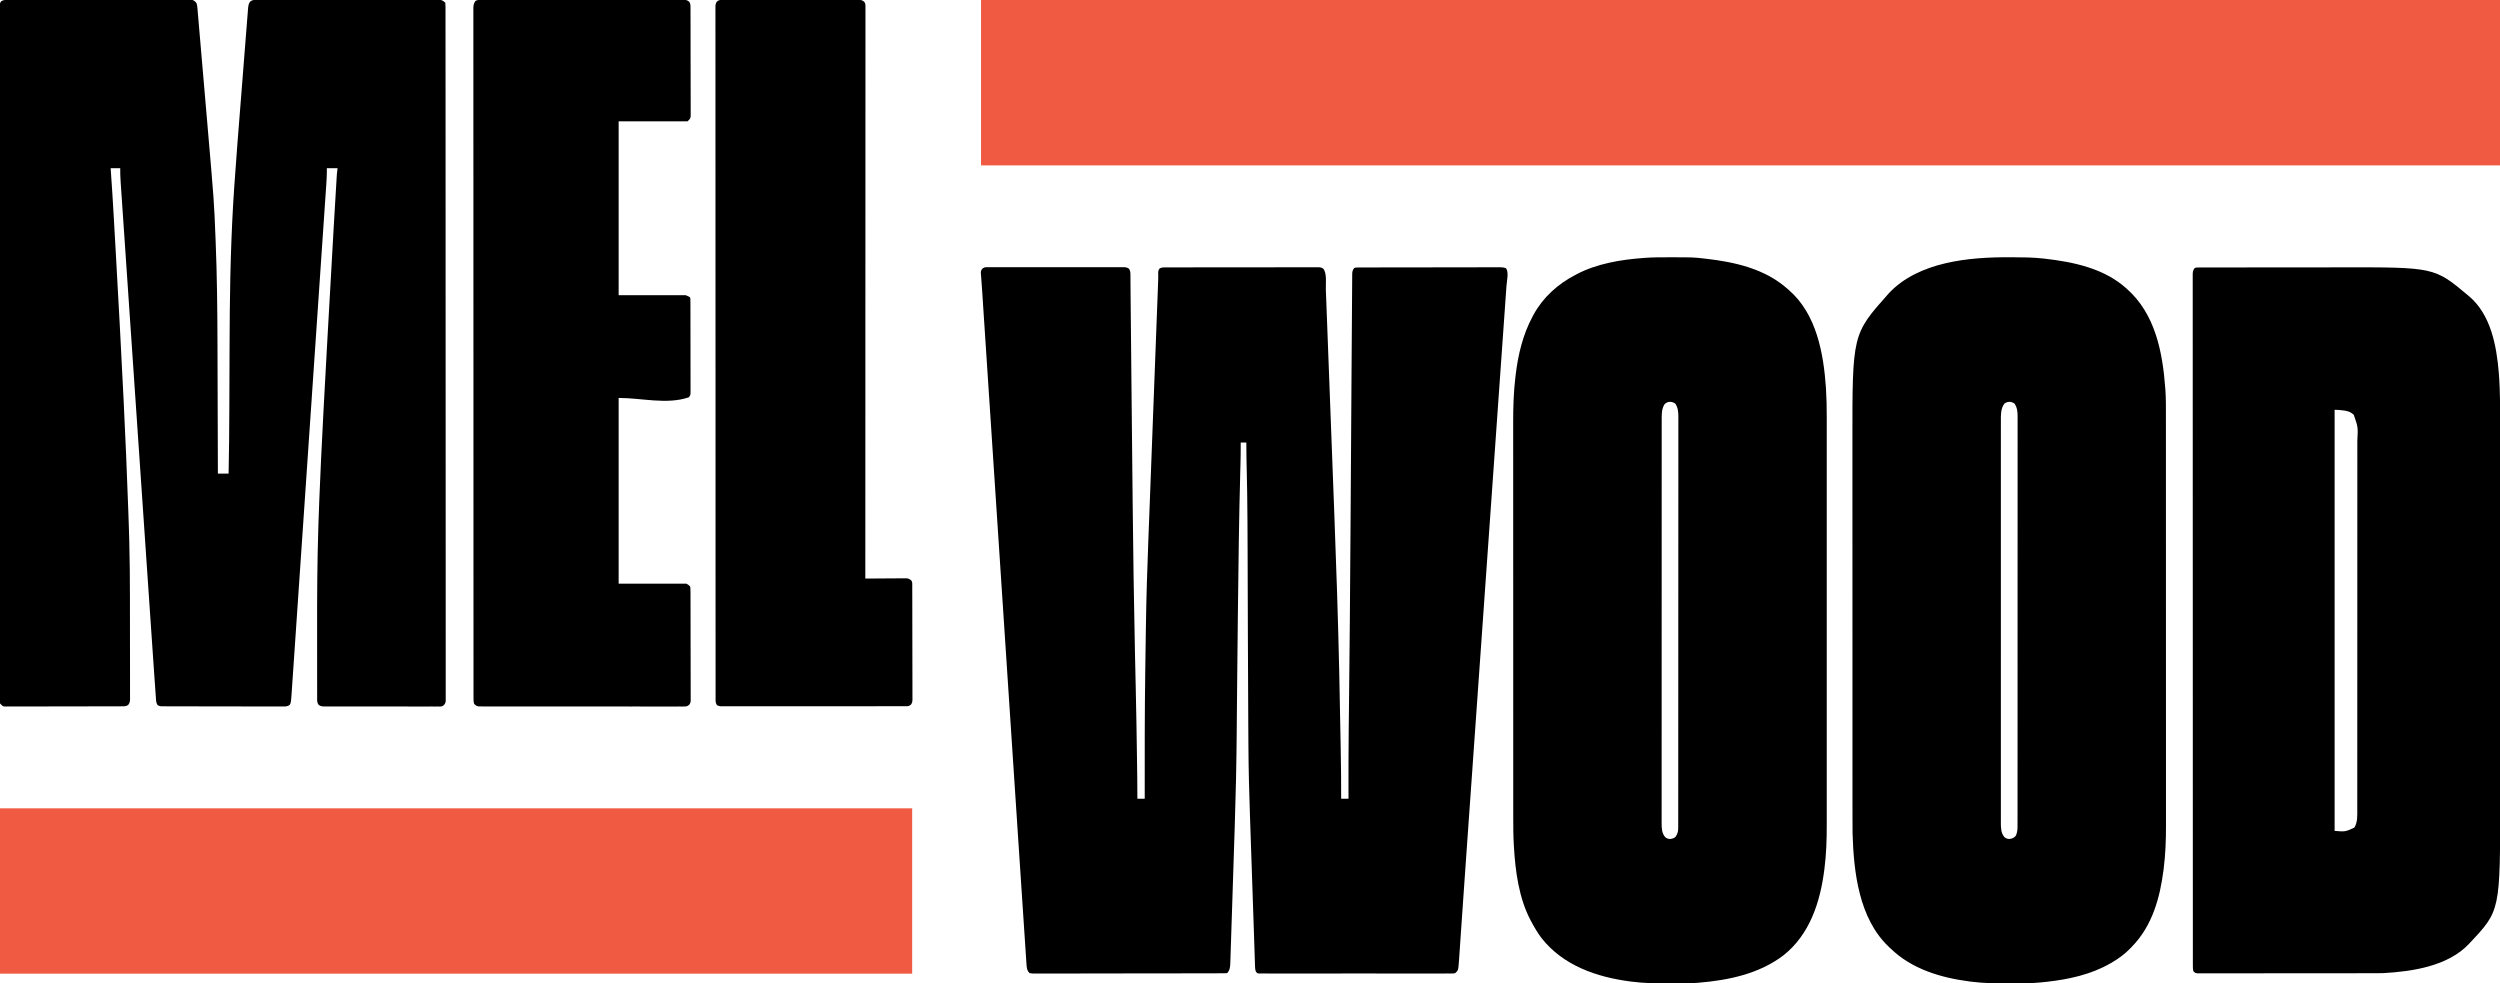 <?xml version="1.0" encoding="UTF-8"?>
<svg xmlns="http://www.w3.org/2000/svg" version="1.1" width="4429" height="1742">
  <path d="M0 0 C0.892 -0.013 1.783 -0.026 2.702 -0.04 C4.157 -0.023 4.157 -0.023 5.642 -0.006 C7.199 -0.017 7.199 -0.017 8.788 -0.029 C12.271 -0.049 15.753 -0.033 19.237 -0.018 C21.732 -0.025 24.227 -0.033 26.722 -0.044 C32.798 -0.065 38.874 -0.062 44.951 -0.047 C49.889 -0.036 54.827 -0.034 59.766 -0.04 C60.82 -0.041 60.82 -0.041 61.896 -0.042 C63.323 -0.044 64.751 -0.045 66.179 -0.047 C79.567 -0.061 92.956 -0.045 106.344 -0.018 C117.833 0.004 129.321 0 140.809 -0.023 C154.149 -0.049 167.49 -0.06 180.83 -0.045 C182.253 -0.043 183.675 -0.041 185.098 -0.04 C186.148 -0.039 186.148 -0.039 187.219 -0.038 C192.151 -0.033 197.084 -0.041 202.016 -0.052 C208.655 -0.068 215.293 -0.057 221.932 -0.028 C224.371 -0.021 226.811 -0.023 229.25 -0.034 C232.574 -0.048 235.897 -0.031 239.221 -0.006 C240.192 -0.017 241.162 -0.028 242.162 -0.04 C246.515 0.024 248.816 0.228 252.528 2.649 C254.961 6.458 255.143 9.566 255.103 13.949 C255.116 14.818 255.128 15.686 255.141 16.58 C255.177 19.601 255.178 22.622 255.181 25.643 C255.202 27.917 255.225 30.191 255.25 32.465 C255.304 37.772 255.342 43.078 255.372 48.385 C255.425 57.666 255.525 66.945 255.629 76.225 C255.831 94.137 256.012 112.049 256.18 129.961 C256.202 132.278 256.223 134.596 256.245 136.913 C256.256 138.074 256.267 139.235 256.278 140.431 C256.289 141.601 256.3 142.772 256.311 143.977 C256.328 145.745 256.328 145.745 256.345 147.549 C256.473 161.132 256.605 174.714 256.739 188.297 C256.751 189.559 256.763 190.822 256.776 192.123 C256.839 198.59 256.903 205.056 256.967 211.523 C257.018 216.796 257.07 222.068 257.122 227.341 C257.735 289.84 258.359 352.338 259.03 414.836 C259.04 415.837 259.04 415.837 259.051 416.858 C260.003 505.52 261.198 594.17 263.119 682.817 C263.146 684.045 263.173 685.274 263.2 686.54 C263.649 707.267 264.107 727.993 264.579 748.72 C265.499 789.046 266.166 829.374 266.714 869.706 C266.744 871.914 266.774 874.121 266.805 876.329 C266.931 885.425 267.053 894.521 267.17 903.617 C267.185 904.722 267.199 905.826 267.214 906.963 C267.361 918.519 267.463 930.072 267.432 941.629 C271.722 941.629 276.012 941.629 280.432 941.629 C280.43 940.195 280.427 938.761 280.425 937.284 C280.314 862.873 280.335 788.472 281.384 714.066 C281.434 710.459 281.485 706.851 281.535 703.244 C281.769 686.484 282.017 669.725 282.277 652.966 C282.364 647.368 282.448 641.77 282.531 636.171 C282.917 610.958 283.42 585.75 284.197 560.545 C284.217 559.894 284.237 559.242 284.258 558.571 C285.671 512.553 287.491 466.548 289.239 420.542 C289.792 405.979 290.342 391.416 290.892 376.853 C291.162 369.694 291.433 362.535 291.703 355.376 C291.73 354.661 291.757 353.945 291.785 353.208 C292.422 336.329 293.061 319.45 293.7 302.571 C293.728 301.836 293.756 301.1 293.785 300.343 C294.095 292.143 294.406 283.943 294.716 275.744 C295.286 260.712 295.855 245.68 296.424 230.648 C296.452 229.905 296.48 229.162 296.509 228.397 C297.152 211.43 297.794 194.462 298.435 177.495 C298.461 176.782 298.488 176.07 298.516 175.335 C298.785 168.22 299.054 161.105 299.322 153.99 C299.897 138.754 300.473 123.519 301.052 108.283 C301.472 97.22 301.891 86.157 302.308 75.094 C302.534 69.109 302.76 63.125 302.989 57.14 C303.198 51.663 303.405 46.185 303.61 40.707 C303.685 38.728 303.76 36.75 303.836 34.771 C303.94 32.077 304.041 29.382 304.141 26.688 C304.172 25.873 304.202 25.058 304.234 24.219 C304.418 19.045 304.454 13.896 304.261 8.721 C304.468 6.19 305.011 4.734 306.432 2.629 C309.386 0.625 311.81 0.378 315.33 0.372 C316.321 0.365 317.311 0.359 318.332 0.352 C319.418 0.355 320.504 0.359 321.623 0.362 C323.356 0.355 323.356 0.355 325.125 0.348 C328.333 0.338 331.541 0.336 334.749 0.338 C338.208 0.339 341.668 0.328 345.127 0.318 C351.905 0.302 358.682 0.296 365.46 0.295 C370.968 0.294 376.476 0.29 381.984 0.284 C397.596 0.266 413.207 0.257 428.819 0.258 C429.661 0.258 430.502 0.259 431.37 0.259 C432.634 0.259 432.634 0.259 433.924 0.259 C447.587 0.26 461.25 0.241 474.914 0.212 C488.938 0.184 502.963 0.17 516.988 0.172 C524.864 0.172 532.739 0.167 540.615 0.145 C547.32 0.127 554.024 0.123 560.729 0.136 C564.15 0.143 567.571 0.143 570.992 0.125 C574.7 0.11 578.406 0.119 582.114 0.135 C583.74 0.119 583.74 0.119 585.398 0.104 C592.676 0.171 592.676 0.171 596.577 2.535 C603.616 10.481 600.91 29.264 601.291 39.545 C601.372 41.673 601.453 43.801 601.535 45.928 C601.757 51.759 601.976 57.589 602.195 63.419 C602.432 69.72 602.671 76.02 602.911 82.32 C603.38 94.681 603.846 107.042 604.311 119.404 C604.691 129.504 605.072 139.604 605.454 149.705 C605.509 151.162 605.564 152.619 605.619 154.076 C605.702 156.274 605.785 158.471 605.868 160.668 C606.641 181.122 607.412 201.577 608.182 222.031 C608.211 222.803 608.24 223.574 608.27 224.369 C608.417 228.278 608.564 232.186 608.711 236.095 C608.74 236.871 608.769 237.647 608.799 238.446 C608.858 240.015 608.917 241.585 608.976 243.154 C609.886 267.345 610.799 291.535 611.716 315.726 C612.75 343.038 613.782 370.351 614.81 397.664 C614.921 400.613 615.032 403.561 615.143 406.51 C615.184 407.599 615.184 407.599 615.225 408.71 C615.603 418.733 615.982 428.755 616.362 438.778 C619.822 529.953 622.893 621.135 624.909 712.355 C624.982 715.653 625.056 718.951 625.131 722.249 C626.092 764.928 626.899 807.608 627.587 850.292 C627.619 852.302 627.652 854.311 627.685 856.321 C628.148 884.758 628.587 913.188 628.432 941.629 C632.722 941.629 637.012 941.629 641.432 941.629 C641.427 939.684 641.422 937.739 641.417 935.735 C641.327 896.148 641.402 856.566 641.834 816.981 C641.845 816.035 641.855 815.089 641.866 814.114 C642.004 801.442 642.151 788.77 642.301 776.098 C643.462 677.479 644.262 578.858 645.151 444.11 C645.159 442.903 645.166 441.696 645.175 440.453 C645.462 396.446 645.748 352.44 646.031 308.434 C646.039 307.164 646.047 305.895 646.056 304.587 C646.072 302.024 646.089 299.461 646.105 296.899 C646.113 295.631 646.121 294.364 646.13 293.059 C646.142 291.16 646.142 291.16 646.154 289.224 C646.292 267.823 646.431 246.422 646.571 225.021 C646.649 213.161 646.726 201.301 646.801 189.442 C646.951 165.776 647.11 142.111 647.292 118.446 C647.383 106.568 647.463 94.689 647.532 82.81 C647.584 74.001 647.647 65.193 647.718 56.384 C647.759 51.193 647.796 46.002 647.819 40.81 C647.841 36.029 647.877 31.247 647.923 26.466 C647.938 24.72 647.947 22.973 647.951 21.227 C647.958 18.847 647.982 16.468 648.011 14.089 C648.008 13.4 648.006 12.711 648.003 12.001 C648.08 7.732 648.835 5.034 651.432 1.629 C653.781 0.455 655.168 0.501 657.787 0.495 C658.708 0.491 659.628 0.486 660.576 0.481 C661.594 0.482 662.612 0.482 663.661 0.482 C665.276 0.477 665.276 0.477 666.923 0.471 C670.553 0.46 674.184 0.456 677.814 0.452 C680.407 0.446 683 0.439 685.593 0.432 C693.392 0.413 701.191 0.402 708.991 0.394 C712.661 0.389 716.332 0.384 720.003 0.379 C732.202 0.362 744.402 0.347 756.601 0.34 C759.768 0.338 762.934 0.336 766.101 0.334 C767.282 0.333 767.282 0.333 768.486 0.333 C781.241 0.324 793.996 0.299 806.751 0.266 C819.84 0.233 832.929 0.215 846.018 0.212 C853.37 0.21 860.721 0.201 868.073 0.176 C874.986 0.152 881.899 0.148 888.813 0.158 C891.354 0.159 893.895 0.153 896.436 0.139 C899.898 0.121 903.359 0.128 906.822 0.141 C907.833 0.13 908.844 0.12 909.886 0.108 C913.921 0.146 916.856 0.385 920.595 1.972 C925.728 9.397 921.946 24.042 921.31 32.903 C921.187 34.655 921.064 36.407 920.942 38.159 C920.605 42.973 920.263 47.786 919.921 52.6 C919.549 57.84 919.181 63.079 918.813 68.319 C918.167 77.508 917.518 86.695 916.868 95.883 C915.899 109.554 914.935 123.226 913.973 136.897 C912.35 159.939 910.723 182.98 909.094 206.021 C907.474 228.949 905.855 251.877 904.238 274.805 C904.187 275.52 904.137 276.235 904.085 276.971 C903.573 284.231 903.061 291.491 902.549 298.75 C901.455 314.269 900.361 329.787 899.266 345.305 C899.188 346.416 899.188 346.416 899.108 347.549 C896.565 383.591 894.02 419.632 891.475 455.674 C890.592 468.169 889.71 480.663 888.828 493.157 C888.773 493.931 888.718 494.705 888.662 495.502 C886.145 531.142 883.63 566.782 881.116 602.423 C880.953 604.724 880.791 607.026 880.629 609.328 C879.176 629.912 877.724 650.497 876.272 671.081 C874.525 695.846 872.778 720.611 871.031 745.375 C870.822 748.334 870.613 751.293 870.404 754.252 C867.633 793.535 864.861 832.817 862.087 872.1 C861.415 881.616 860.743 891.133 860.072 900.65 C859.647 906.657 859.223 912.664 858.799 918.672 C858.707 919.981 858.615 921.29 858.519 922.639 C857.427 938.116 856.334 953.593 855.24 969.07 C854.282 982.612 853.326 996.154 852.369 1009.696 C852.243 1011.478 852.243 1011.478 852.115 1013.296 C849.862 1045.202 847.629 1077.11 845.42 1109.02 C844.913 1116.344 844.405 1123.668 843.897 1130.992 C843.827 1131.995 843.757 1132.999 843.685 1134.032 C843.409 1138.007 843.133 1141.982 842.857 1145.957 C842.077 1157.195 841.3 1168.434 840.531 1179.674 C840.068 1186.447 839.6 1193.219 839.128 1199.992 C838.81 1204.554 838.498 1209.116 838.19 1213.678 C837.961 1217.057 837.722 1220.435 837.485 1223.814 C837.407 1224.995 837.329 1226.176 837.249 1227.392 C835.929 1245.795 835.929 1245.795 830.432 1250.629 C827.688 1251.256 827.688 1251.256 824.466 1251.258 C823.238 1251.271 822.009 1251.284 820.743 1251.298 C819.377 1251.287 818.011 1251.276 816.646 1251.264 C815.197 1251.27 813.748 1251.278 812.298 1251.288 C808.311 1251.309 804.324 1251.298 800.337 1251.283 C796.039 1251.272 791.741 1251.289 787.443 1251.303 C779.022 1251.325 770.601 1251.32 762.179 1251.306 C755.337 1251.294 748.495 1251.293 741.653 1251.298 C740.681 1251.299 739.708 1251.3 738.706 1251.301 C736.73 1251.302 734.754 1251.304 732.778 1251.305 C714.238 1251.32 695.699 1251.303 677.16 1251.276 C661.24 1251.254 645.321 1251.258 629.402 1251.281 C610.929 1251.308 592.455 1251.318 573.982 1251.303 C572.014 1251.301 570.045 1251.3 568.077 1251.298 C567.108 1251.298 566.139 1251.297 565.142 1251.296 C558.305 1251.292 551.468 1251.299 544.631 1251.311 C536.303 1251.325 527.976 1251.321 519.649 1251.294 C515.397 1251.281 511.146 1251.276 506.894 1251.293 C503.006 1251.307 499.119 1251.299 495.231 1251.273 C493.821 1251.267 492.41 1251.27 491 1251.282 C489.091 1251.297 487.181 1251.279 485.272 1251.258 C484.209 1251.258 483.146 1251.257 482.051 1251.256 C479.432 1250.629 479.432 1250.629 477.595 1248.269 C476.242 1245.199 475.989 1242.898 475.881 1239.547 C475.835 1238.312 475.788 1237.076 475.74 1235.803 C475.702 1234.428 475.665 1233.053 475.628 1231.678 C475.577 1230.205 475.526 1228.732 475.473 1227.26 C475.36 1224.03 475.257 1220.801 475.16 1217.571 C475 1212.251 474.821 1206.931 474.64 1201.611 C474.371 1193.647 474.111 1185.683 473.856 1177.718 C473.415 1163.953 472.94 1150.189 472.462 1136.426 C471.665 1113.41 470.883 1090.394 470.108 1067.378 C470.02 1064.742 469.931 1062.106 469.843 1059.471 C469.799 1058.163 469.755 1056.855 469.709 1055.508 C469.372 1045.498 469.033 1035.488 468.692 1025.478 C468.311 1014.279 467.933 1003.08 467.556 991.881 C467.348 985.689 467.139 979.497 466.928 973.305 C465.523 932.172 464.395 891.038 464.151 849.879 C464.137 847.925 464.124 845.971 464.11 844.017 C464.06 836.848 464.015 829.679 463.973 822.511 C463.941 817.062 463.907 811.613 463.872 806.164 C463.557 756.919 463.364 707.674 463.198 658.428 C463.182 653.777 463.166 649.126 463.15 644.475 C463.054 616.333 462.959 588.191 462.877 560.049 C462.826 542.252 462.773 524.454 462.713 506.657 C462.711 505.948 462.708 505.239 462.706 504.508 C462.589 469.593 462.436 434.679 461.936 399.766 C461.925 399.038 461.915 398.31 461.904 397.56 C461.613 377.401 461.221 357.244 460.672 337.091 C460.434 328.269 460.385 319.454 460.432 310.629 C457.132 310.629 453.832 310.629 450.432 310.629 C450.442 311.819 450.452 313.009 450.463 314.235 C450.527 325.577 450.37 336.905 450.065 348.242 C450.046 348.956 450.026 349.669 450.007 350.404 C449.924 353.452 449.841 356.5 449.758 359.548 C447.437 444.215 446.443 528.914 445.463 613.605 C445.432 616.317 445.4 619.029 445.369 621.741 C444.876 664.298 444.429 706.854 444.054 749.412 C443.987 757.076 443.917 764.74 443.847 772.404 C443.837 773.488 443.827 774.571 443.817 775.688 C443.777 780.052 443.737 784.415 443.697 788.779 C443.59 800.329 443.488 811.878 443.398 823.428 C442.965 879.34 441.747 935.187 439.881 991.069 C439.441 1004.241 439.023 1017.414 438.608 1030.587 C437.829 1055.274 437.03 1079.96 436.212 1104.646 C435.748 1118.656 435.291 1132.667 434.847 1146.677 C434.489 1157.922 434.122 1169.167 433.744 1180.411 C433.536 1186.642 433.332 1192.872 433.139 1199.103 C432.96 1204.877 432.769 1210.651 432.568 1216.425 C432.496 1218.532 432.43 1220.64 432.368 1222.747 C432.283 1225.623 432.182 1228.498 432.076 1231.374 C432.056 1232.201 432.036 1233.029 432.015 1233.881 C431.764 1239.959 430.912 1246.15 426.432 1250.629 C423.944 1250.885 423.944 1250.885 420.731 1250.892 C419.51 1250.9 418.29 1250.907 417.032 1250.915 C415.665 1250.914 414.298 1250.912 412.931 1250.91 C411.488 1250.915 410.046 1250.921 408.603 1250.928 C404.625 1250.944 400.647 1250.948 396.668 1250.949 C392.383 1250.953 388.098 1250.968 383.813 1250.982 C374.437 1251.009 365.062 1251.021 355.686 1251.03 C349.835 1251.035 343.985 1251.044 338.134 1251.053 C321.947 1251.077 305.759 1251.098 289.572 1251.104 C288.535 1251.105 287.499 1251.105 286.431 1251.106 C284.872 1251.106 284.872 1251.106 283.282 1251.107 C281.176 1251.108 279.07 1251.109 276.965 1251.11 C275.92 1251.11 274.876 1251.111 273.799 1251.111 C256.866 1251.119 239.933 1251.154 223 1251.2 C205.63 1251.248 188.259 1251.273 170.888 1251.275 C161.13 1251.277 151.371 1251.288 141.612 1251.325 C133.304 1251.355 124.996 1251.366 116.687 1251.349 C112.446 1251.341 108.205 1251.343 103.963 1251.371 C100.083 1251.397 96.204 1251.395 92.324 1251.37 C90.917 1251.366 89.511 1251.373 88.104 1251.39 C84.145 1251.436 80.318 1251.428 76.432 1250.629 C71.735 1245.934 71.347 1240.731 70.923 1234.343 C70.835 1233.04 70.747 1231.738 70.656 1230.396 C70.562 1228.944 70.467 1227.493 70.373 1226.042 C70.27 1224.5 70.167 1222.958 70.063 1221.415 C69.779 1217.157 69.498 1212.899 69.219 1208.64 C68.915 1204.029 68.608 1199.419 68.3 1194.808 C67.693 1185.675 67.089 1176.543 66.487 1167.41 C65.766 1156.487 65.041 1145.563 64.316 1134.639 C62.588 1108.59 60.867 1082.54 59.149 1056.49 C58.599 1048.165 58.05 1039.84 57.5 1031.515 C53.027 963.775 48.568 896.034 44.114 828.292 C42.999 811.333 41.884 794.375 40.769 777.417 C40.357 771.157 39.946 764.897 39.534 758.637 C39.466 757.598 39.466 757.598 39.396 756.539 C36.814 717.28 34.233 678.021 31.652 638.763 C31.557 637.316 31.462 635.869 31.367 634.422 C30.938 627.897 30.509 621.371 30.08 614.845 C29.889 611.938 29.697 609.031 29.506 606.123 C29.411 604.668 29.315 603.213 29.219 601.758 C26.17 555.368 23.119 508.978 20.067 462.588 C19.291 450.792 18.515 438.995 17.739 427.199 C17.691 426.472 17.643 425.745 17.594 424.996 C16.119 402.58 14.645 380.163 13.171 357.747 C13.125 357.043 13.078 356.34 13.031 355.614 C12.015 340.167 11 324.72 9.984 309.273 C9.621 303.75 9.258 298.227 8.895 292.704 C8.805 291.33 8.714 289.957 8.624 288.584 C7.196 266.857 5.767 245.131 4.337 223.404 C2.862 201.001 1.39 178.599 -0.082 156.196 C-0.927 143.331 -1.773 130.467 -2.62 117.603 C-3.188 108.989 -3.754 100.375 -4.319 91.761 C-4.639 86.874 -4.96 81.987 -5.283 77.1 C-5.403 75.282 -5.523 73.463 -5.643 71.645 C-5.701 70.763 -5.759 69.882 -5.819 68.974 C-6.099 64.721 -6.375 60.468 -6.64 56.215 C-6.69 55.406 -6.74 54.596 -6.792 53.762 C-6.893 52.148 -6.993 50.534 -7.094 48.92 C-7.411 43.894 -7.77 38.872 -8.156 33.851 C-8.411 30.491 -8.645 27.129 -8.875 23.768 C-8.988 22.189 -9.111 20.61 -9.243 19.033 C-9.424 16.872 -9.572 14.711 -9.712 12.546 C-9.805 11.326 -9.898 10.106 -9.994 8.849 C-9.259 3.297 -5.586 0.006 0 0 Z " fill="#000000" transform="translate(1747.568,473.371)"></path>
  <path d="M0 0 C1.17 -0.004 2.34 -0.009 3.545 -0.014 C5.482 -0.013 5.482 -0.013 7.458 -0.013 C8.839 -0.016 10.22 -0.02 11.601 -0.024 C15.404 -0.034 19.207 -0.038 23.01 -0.04 C27.108 -0.044 31.206 -0.054 35.305 -0.063 C45.205 -0.082 55.105 -0.093 65.005 -0.101 C69.665 -0.106 74.324 -0.111 78.984 -0.116 C94.468 -0.133 109.952 -0.148 125.436 -0.155 C129.455 -0.157 133.473 -0.159 137.492 -0.161 C138.491 -0.161 139.49 -0.162 140.519 -0.162 C156.711 -0.171 172.903 -0.196 189.094 -0.229 C205.709 -0.262 222.324 -0.28 238.939 -0.283 C248.271 -0.285 257.603 -0.294 266.935 -0.319 C274.881 -0.341 282.826 -0.349 290.771 -0.339 C294.826 -0.335 298.881 -0.337 302.937 -0.356 C306.648 -0.374 310.358 -0.373 314.069 -0.357 C316.051 -0.354 318.032 -0.37 320.014 -0.387 C321.189 -0.378 322.364 -0.37 323.574 -0.361 C325.096 -0.362 325.096 -0.362 326.647 -0.364 C330.743 0.374 333.32 2.564 335.675 5.946 C336.707 9.006 336.944 11.925 337.22 15.143 C337.283 15.851 337.345 16.56 337.41 17.29 C337.62 19.675 337.818 22.06 338.016 24.445 C338.164 26.166 338.314 27.886 338.464 29.607 C338.875 34.336 339.276 39.067 339.674 43.797 C340.105 48.882 340.545 53.967 340.984 59.051 C341.741 67.827 342.491 76.603 343.239 85.379 C344.31 97.952 345.395 110.523 346.483 123.094 C348.433 145.617 350.368 168.14 352.294 190.665 C353.337 202.862 354.382 215.059 355.433 227.255 C366.654 357.456 366.654 357.456 369.019 417.154 C369.134 420.036 369.254 422.919 369.374 425.802 C371.945 487.702 372.543 549.631 372.71 611.578 C372.732 619.495 372.758 627.411 372.784 635.328 C372.831 649.431 372.875 663.534 372.916 677.637 C372.955 691.286 372.997 704.935 373.041 718.584 C373.043 719.434 373.046 720.284 373.049 721.16 C373.063 725.428 373.076 729.696 373.09 733.964 C373.203 769.021 373.31 804.077 373.413 839.134 C379.683 839.134 385.953 839.134 392.413 839.134 C393.21 801.536 393.541 763.943 393.694 726.337 C393.699 725.178 393.704 724.019 393.709 722.825 C393.783 704.678 393.849 686.531 393.913 668.384 C393.981 649.077 394.052 629.77 394.132 610.462 C394.137 609.301 394.141 608.139 394.146 606.942 C394.306 569.001 394.616 531.068 395.413 493.134 C395.432 492.219 395.451 491.305 395.471 490.362 C395.691 479.909 395.963 469.459 396.288 459.009 C396.33 457.625 396.372 456.241 396.414 454.856 C397.662 414.051 399.537 373.283 402.323 332.552 C402.372 331.832 402.421 331.111 402.472 330.368 C406.003 278.638 410.178 226.951 414.273 175.263 C414.524 172.1 414.774 168.937 415.025 165.774 C415.087 164.989 415.149 164.205 415.213 163.396 C416.235 150.503 417.245 137.61 418.252 124.717 C419.298 111.322 420.352 97.928 421.415 84.534 C422.007 77.074 422.596 69.615 423.174 62.154 C423.714 55.198 424.265 48.244 424.824 41.29 C425.027 38.746 425.226 36.202 425.42 33.658 C425.687 30.185 425.967 26.713 426.251 23.241 C426.324 22.239 426.398 21.238 426.473 20.206 C427.502 8.069 427.502 8.069 430.413 3.134 C434.035 0.349 436.715 -0.241 441.23 -0.243 C442.401 -0.251 443.571 -0.259 444.777 -0.267 C446.059 -0.26 447.34 -0.254 448.661 -0.247 C450.039 -0.25 451.417 -0.255 452.796 -0.261 C456.583 -0.273 460.37 -0.267 464.157 -0.258 C468.242 -0.251 472.327 -0.262 476.411 -0.27 C484.413 -0.283 492.414 -0.28 500.415 -0.272 C506.917 -0.265 513.419 -0.264 519.921 -0.267 C520.846 -0.268 521.771 -0.268 522.724 -0.269 C524.603 -0.27 526.482 -0.271 528.36 -0.272 C545.984 -0.28 563.607 -0.27 581.23 -0.254 C596.357 -0.241 611.484 -0.243 626.61 -0.257 C644.17 -0.273 661.729 -0.279 679.289 -0.27 C681.161 -0.269 683.033 -0.268 684.905 -0.267 C686.286 -0.267 686.286 -0.267 687.696 -0.266 C694.191 -0.263 700.686 -0.268 707.182 -0.275 C715.096 -0.283 723.01 -0.281 730.924 -0.265 C734.963 -0.257 739.002 -0.254 743.041 -0.264 C746.737 -0.273 750.433 -0.268 754.129 -0.252 C756.102 -0.247 758.076 -0.257 760.049 -0.267 C761.219 -0.259 762.39 -0.251 763.596 -0.243 C765.111 -0.243 765.111 -0.243 766.656 -0.242 C770.844 0.329 773.466 2.187 776.413 5.134 C776.611 7.9 776.682 10.567 776.667 13.334 C776.67 14.198 776.674 15.062 776.677 15.952 C776.685 18.884 776.679 21.815 776.673 24.748 C776.676 26.865 776.68 28.982 776.685 31.099 C776.695 36.969 776.693 42.838 776.689 48.707 C776.686 55.073 776.695 61.439 776.703 67.805 C776.715 78.98 776.719 90.154 776.719 101.328 C776.718 113.323 776.722 125.318 776.731 137.313 C776.731 138.07 776.732 138.826 776.732 139.606 C776.735 142.686 776.737 145.767 776.739 148.848 C776.764 181.022 776.774 213.196 776.779 245.37 C776.779 248.835 776.78 252.301 776.78 255.766 C776.781 256.626 776.781 257.486 776.781 258.372 C776.784 277.41 776.79 296.448 776.797 315.486 C776.799 323.321 776.802 331.155 776.805 338.989 C776.805 340.287 776.805 340.287 776.805 341.612 C776.822 391.227 776.834 440.843 776.836 490.458 C776.836 492.316 776.837 494.174 776.837 496.031 C776.837 504.419 776.837 512.806 776.838 521.194 C776.838 524.934 776.838 528.675 776.838 532.415 C776.838 534.287 776.839 536.159 776.839 538.031 C776.841 597.239 776.863 656.447 776.9 715.654 C776.928 759.797 776.953 803.94 776.96 848.082 C776.96 848.97 776.96 849.858 776.96 850.773 C776.963 870.266 776.965 889.759 776.965 909.252 C776.965 916.226 776.965 923.201 776.965 930.175 C776.965 931.911 776.965 933.646 776.965 935.381 C776.966 963.059 776.982 990.737 777.005 1018.415 C777.028 1046.283 777.035 1074.151 777.021 1102.02 C777.019 1105.867 777.017 1109.714 777.015 1113.561 C777.015 1114.315 777.014 1115.069 777.014 1115.846 C777.009 1127.81 777.021 1139.774 777.039 1151.738 C777.057 1163.489 777.057 1175.24 777.039 1186.991 C777.029 1193.282 777.028 1199.574 777.049 1205.865 C777.067 1211.58 777.063 1217.294 777.04 1223.009 C777.036 1225.072 777.04 1227.135 777.054 1229.198 C777.071 1231.985 777.058 1234.771 777.036 1237.558 C777.049 1238.364 777.061 1239.169 777.074 1239.999 C777.008 1244.082 776.596 1245.907 773.999 1249.131 C771.469 1251.091 770.547 1251.759 767.438 1251.761 C766.299 1251.779 766.299 1251.779 765.138 1251.798 C764.315 1251.786 763.493 1251.775 762.645 1251.762 C761.321 1251.773 761.321 1251.773 759.97 1251.784 C757.012 1251.802 754.055 1251.783 751.097 1251.765 C748.976 1251.77 746.855 1251.778 744.735 1251.787 C738.974 1251.806 733.214 1251.793 727.454 1251.773 C721.429 1251.757 715.404 1251.765 709.38 1251.77 C699.261 1251.775 689.143 1251.759 679.025 1251.731 C667.323 1251.699 655.621 1251.699 643.919 1251.716 C632.667 1251.732 621.416 1251.725 610.164 1251.708 C605.373 1251.702 600.582 1251.703 595.791 1251.71 C590.151 1251.718 584.51 1251.706 578.87 1251.678 C576.798 1251.671 574.726 1251.671 572.655 1251.678 C569.83 1251.687 567.006 1251.671 564.181 1251.649 C563.358 1251.657 562.536 1251.665 561.688 1251.674 C557.775 1251.617 555.836 1251.395 552.428 1249.29 C548.67 1245.27 549.27 1240.864 549.279 1235.676 C549.276 1234.364 549.276 1234.364 549.272 1233.025 C549.266 1230.077 549.267 1227.129 549.268 1224.181 C549.265 1222.069 549.261 1219.957 549.258 1217.845 C549.249 1212.071 549.246 1206.297 549.246 1200.524 C549.245 1196.877 549.243 1193.231 549.24 1189.584 C549.231 1176.741 549.227 1163.898 549.228 1151.055 C549.228 1140.584 549.221 1130.114 549.207 1119.643 C549.126 1058.1 549.375 996.614 551.35 935.1 C551.447 932.057 551.541 929.014 551.635 925.971 C552.024 913.556 552.475 901.145 552.984 888.734 C553.107 885.726 553.228 882.719 553.348 879.711 C556.812 793.562 561.278 707.453 578.571 403.218 C578.841 398.662 579.11 394.107 579.38 389.552 C580.145 376.614 580.913 363.676 581.686 350.738 C581.922 346.796 582.156 342.854 582.389 338.912 C582.659 334.356 582.931 329.8 583.206 325.245 C583.305 323.594 583.403 321.944 583.5 320.294 C583.632 318.047 583.768 315.8 583.904 313.554 C583.979 312.305 584.054 311.057 584.13 309.771 C584.433 305.88 584.929 302.006 585.413 298.134 C579.143 298.134 572.873 298.134 566.413 298.134 C566.433 299.948 566.453 301.763 566.474 303.632 C566.471 311.504 565.978 319.322 565.432 327.17 C565.324 328.762 565.217 330.354 565.11 331.945 C564.817 336.304 564.518 340.663 564.218 345.022 C563.892 349.769 563.572 354.517 563.251 359.265 C562.687 367.581 562.121 375.897 561.552 384.212 C560.706 396.578 559.865 408.944 559.026 421.31 C557.613 442.115 556.196 462.92 554.776 483.725 C553.37 504.329 551.966 524.933 550.564 545.538 C550.477 546.819 550.39 548.101 550.3 549.421 C549.946 554.623 549.592 559.826 549.238 565.028 C548.249 579.569 547.26 594.11 546.27 608.652 C546.225 609.314 546.18 609.976 546.133 610.658 C544.697 631.753 543.26 652.847 541.822 673.942 C541.776 674.626 541.729 675.31 541.681 676.015 C540.924 687.123 540.166 698.232 539.409 709.34 C536.405 753.406 533.403 797.473 530.405 841.539 C530.31 842.933 530.215 844.326 530.121 845.719 C529.931 848.502 529.742 851.285 529.553 854.068 C529.128 860.308 528.703 866.548 528.279 872.789 C528.185 874.171 528.091 875.553 527.997 876.935 C525.044 920.337 522.088 963.738 519.131 1007.14 C518.166 1021.314 517.201 1035.489 516.236 1049.663 C516.149 1050.94 516.062 1052.217 515.973 1053.533 C515.798 1056.104 515.623 1058.675 515.448 1061.247 C513.866 1084.485 512.283 1107.722 510.698 1130.96 C509.859 1143.253 509.022 1155.547 508.186 1167.84 C507.627 1176.046 507.068 1184.251 506.507 1192.457 C506.188 1197.136 505.868 1201.815 505.551 1206.494 C505.262 1210.75 504.972 1215.006 504.68 1219.262 C504.575 1220.793 504.471 1222.323 504.368 1223.854 C502.915 1245.371 502.915 1245.371 500.425 1249.158 C496.268 1251.885 493.096 1251.823 488.221 1251.749 C486.828 1251.757 486.828 1251.757 485.407 1251.766 C482.295 1251.779 479.184 1251.756 476.071 1251.734 C473.84 1251.735 471.61 1251.739 469.379 1251.746 C463.319 1251.756 457.26 1251.734 451.2 1251.707 C444.864 1251.683 438.527 1251.686 432.191 1251.686 C421.551 1251.681 410.911 1251.658 400.271 1251.621 C389.322 1251.584 378.374 1251.563 367.425 1251.56 C366.413 1251.559 366.413 1251.559 365.381 1251.559 C364.708 1251.559 364.034 1251.559 363.341 1251.559 C361.985 1251.558 360.629 1251.558 359.274 1251.558 C358.605 1251.557 357.937 1251.557 357.248 1251.557 C346.185 1251.553 335.121 1251.532 324.058 1251.512 C320.279 1251.505 316.501 1251.502 312.723 1251.499 C306.791 1251.493 300.859 1251.476 294.927 1251.452 C292.747 1251.444 290.567 1251.44 288.387 1251.44 C285.417 1251.439 282.448 1251.425 279.478 1251.408 C278.176 1251.412 278.176 1251.412 276.847 1251.416 C275.654 1251.405 275.654 1251.405 274.436 1251.394 C273.751 1251.392 273.066 1251.39 272.36 1251.388 C269.955 1251.074 268.441 1250.47 266.413 1249.134 C264.802 1246.426 264.134 1244.228 263.913 1241.101 C263.852 1240.296 263.791 1239.492 263.729 1238.663 C263.67 1237.779 263.612 1236.894 263.552 1235.983 C263.483 1235.03 263.413 1234.077 263.342 1233.095 C263.106 1229.834 262.883 1226.572 262.661 1223.31 C262.491 1220.911 262.32 1218.512 262.149 1216.114 C261.664 1209.284 261.192 1202.453 260.722 1195.622 C260.406 1191.034 260.088 1186.446 259.769 1181.859 C258.189 1159.12 256.634 1136.38 255.086 1113.639 C254.36 1102.975 253.631 1092.31 252.903 1081.646 C251.313 1058.36 249.726 1035.074 248.139 1011.788 C248.058 1010.589 247.976 1009.39 247.892 1008.155 C247.81 1006.953 247.728 1005.751 247.644 1004.513 C246.73 991.111 245.816 977.708 244.903 964.306 C242.139 923.776 239.376 883.246 236.615 842.716 C236.527 841.426 236.44 840.135 236.349 838.806 C235.993 833.577 235.637 828.348 235.281 823.12 C235.013 819.185 234.744 815.25 234.476 811.316 C234.388 810.016 234.299 808.716 234.208 807.376 C231.328 765.091 228.444 722.805 225.558 680.52 C222.5 635.709 219.444 590.897 216.392 546.085 C216.058 541.171 215.723 536.257 215.388 531.342 C215.265 529.528 215.265 529.528 215.138 527.676 C213.813 508.216 212.485 488.757 211.156 469.297 C209.822 449.774 208.492 430.25 207.165 410.727 C206.376 399.131 205.586 387.536 204.792 375.941 C204.262 368.198 203.735 360.455 203.211 352.713 C202.912 348.301 202.611 343.89 202.308 339.478 C202.031 335.462 201.758 331.446 201.488 327.43 C201.391 325.989 201.292 324.549 201.192 323.109 C200.611 314.762 200.317 306.502 200.413 298.134 C194.803 298.134 189.193 298.134 183.413 298.134 C183.599 300.715 183.785 303.296 183.977 305.955 C185.817 331.686 187.424 357.425 188.878 383.181 C189.115 387.372 189.354 391.562 189.592 395.753 C190.367 409.35 191.135 422.947 191.902 436.544 C192.101 440.088 192.302 443.632 192.502 447.176 C197.433 534.48 202.188 621.792 206.413 709.134 C206.448 709.863 206.484 710.592 206.52 711.343 C209.648 776.029 212.489 840.723 214.726 905.447 C214.787 907.226 214.787 907.226 214.85 909.041 C215.088 915.885 215.32 922.73 215.546 929.575 C215.613 931.591 215.68 933.607 215.749 935.623 C216.002 943.126 216.218 950.629 216.413 958.134 C216.433 958.912 216.454 959.691 216.475 960.493 C217.323 993.294 217.589 1026.084 217.613 1058.896 C217.616 1062.768 217.62 1066.641 217.625 1070.513 C217.637 1081.312 217.647 1092.112 217.651 1102.912 C217.651 1103.931 217.651 1103.931 217.651 1104.97 C217.651 1105.651 217.652 1106.331 217.652 1107.032 C217.652 1108.41 217.653 1109.788 217.653 1111.165 C217.654 1112.19 217.654 1112.19 217.654 1113.236 C217.658 1124.429 217.676 1135.623 217.699 1146.817 C217.722 1158.406 217.735 1169.996 217.736 1181.586 C217.737 1188.056 217.743 1194.526 217.761 1200.996 C217.777 1207.039 217.779 1213.081 217.771 1219.123 C217.77 1221.338 217.774 1223.554 217.784 1225.769 C217.797 1228.786 217.791 1231.803 217.78 1234.821 C217.793 1236.139 217.793 1236.139 217.805 1237.483 C217.767 1242.183 217.503 1245.342 214.413 1249.134 C210.525 1251.726 207.281 1251.421 202.772 1251.408 C201.432 1251.416 201.432 1251.416 200.065 1251.424 C197.059 1251.439 194.054 1251.44 191.048 1251.441 C188.898 1251.448 186.748 1251.457 184.598 1251.466 C178.749 1251.488 172.9 1251.497 167.051 1251.502 C163.399 1251.505 159.747 1251.512 156.095 1251.519 C143.362 1251.543 130.628 1251.556 117.894 1251.56 C106.014 1251.563 94.134 1251.593 82.253 1251.635 C72.062 1251.67 61.871 1251.685 51.68 1251.686 C45.589 1251.687 39.499 1251.696 33.408 1251.724 C27.68 1251.75 21.953 1251.752 16.226 1251.736 C14.122 1251.735 12.018 1251.741 9.914 1251.757 C7.045 1251.778 4.177 1251.767 1.308 1251.749 C0.055 1251.769 0.055 1251.769 -1.224 1251.789 C-1.995 1251.778 -2.766 1251.767 -3.56 1251.755 C-4.222 1251.756 -4.883 1251.757 -5.565 1251.758 C-8.93 1250.72 -10.399 1248.852 -12.587 1246.134 C-13.077 1243.087 -13.258 1240.603 -13.213 1237.561 C-13.219 1236.693 -13.226 1235.825 -13.233 1234.931 C-13.251 1232.003 -13.232 1229.077 -13.213 1226.149 C-13.218 1224.028 -13.225 1221.907 -13.235 1219.786 C-13.253 1213.92 -13.241 1208.054 -13.223 1202.188 C-13.21 1195.821 -13.225 1189.453 -13.237 1183.086 C-13.253 1171.913 -13.251 1160.741 -13.237 1149.569 C-13.221 1137.579 -13.217 1125.588 -13.226 1113.598 C-13.226 1112.841 -13.227 1112.084 -13.227 1111.305 C-13.23 1108.223 -13.232 1105.141 -13.234 1102.06 C-13.257 1073.34 -13.255 1044.62 -13.238 1015.9 C-13.221 988.219 -13.213 960.538 -13.217 932.858 C-13.217 931.121 -13.218 929.384 -13.218 927.647 C-13.219 920.668 -13.22 913.688 -13.221 906.709 C-13.224 887.197 -13.225 867.685 -13.225 848.173 C-13.225 847.285 -13.225 846.396 -13.225 845.481 C-13.225 817.158 -13.218 788.835 -13.205 760.512 C-13.204 759.593 -13.204 758.674 -13.204 757.727 C-13.197 742.804 -13.19 727.88 -13.183 712.957 C-13.154 653.763 -13.148 594.568 -13.163 535.374 C-13.164 531.633 -13.165 527.892 -13.166 524.152 C-13.167 523.227 -13.167 522.302 -13.167 521.349 C-13.17 511.107 -13.172 500.865 -13.175 490.623 C-13.175 489.704 -13.175 488.786 -13.175 487.839 C-13.182 459.546 -13.184 431.252 -13.18 402.958 C-13.18 402.07 -13.18 401.182 -13.179 400.268 C-13.177 380.778 -13.173 361.289 -13.167 341.8 C-13.166 334.827 -13.164 327.854 -13.162 320.881 C-13.161 318.28 -13.16 315.679 -13.16 313.078 C-13.155 294.042 -13.152 275.006 -13.157 255.969 C-13.158 254.681 -13.158 254.681 -13.158 253.367 C-13.159 249.044 -13.16 244.721 -13.161 240.397 C-13.17 209.183 -13.166 177.968 -13.139 146.754 C-13.136 143.682 -13.133 140.611 -13.131 137.539 C-13.13 136.786 -13.13 136.032 -13.129 135.255 C-13.12 123.294 -13.123 111.332 -13.133 99.371 C-13.142 87.624 -13.136 75.878 -13.116 64.131 C-13.105 57.841 -13.102 51.551 -13.115 45.261 C-13.127 39.549 -13.121 33.838 -13.1 28.126 C-13.095 26.062 -13.098 23.999 -13.108 21.936 C-13.12 19.151 -13.108 16.367 -13.09 13.583 C-13.099 12.775 -13.108 11.968 -13.118 11.136 C-13.071 7.594 -12.894 5.545 -10.743 2.669 C-7.165 0.122 -4.268 0.008 0 0 Z " fill="#000000" transform="translate(12.587,-0.134)"></path>
  <path d="M0 0 C888.03 0 1776.06 0 2691 0 C2691 96.69 2691 193.38 2691 293 C1802.97 293 914.94 293 0 293 C0 196.31 0 99.62 0 0 Z " fill="#F15A42" transform="translate(1738,0)"></path>
  <path d="M0 0 C1.315 0.003 2.629 0.007 3.984 0.01 C22.758 0.063 41.449 0.147 60.125 2.25 C60.821 2.328 61.517 2.406 62.234 2.486 C112.874 8.197 166.826 19.472 206.125 54.25 C206.615 54.679 207.104 55.109 207.608 55.551 C258.396 100.252 271.344 167.71 276.125 232.25 C276.259 234.017 276.259 234.017 276.396 235.82 C277.353 250.431 277.27 265.05 277.26 279.686 C277.258 283.691 277.262 287.697 277.266 291.702 C277.271 298.707 277.272 305.713 277.271 312.718 C277.27 323.137 277.274 333.555 277.279 343.973 C277.289 363.669 277.291 383.365 277.292 403.061 C277.293 418.278 277.295 433.496 277.298 448.714 C277.299 453.1 277.3 457.487 277.3 461.874 C277.301 462.964 277.301 464.055 277.301 465.179 C277.307 495.845 277.311 526.51 277.311 557.176 C277.311 558.331 277.311 559.487 277.311 560.677 C277.311 566.533 277.311 572.388 277.31 578.243 C277.31 579.988 277.31 579.988 277.31 581.767 C277.31 584.118 277.31 586.47 277.31 588.821 C277.31 625.385 277.317 661.948 277.331 698.512 C277.346 739.633 277.355 780.754 277.354 821.874 C277.354 826.265 277.354 830.656 277.354 835.047 C277.354 836.668 277.354 836.668 277.354 838.323 C277.354 855.668 277.36 873.014 277.369 890.359 C277.377 907.815 277.378 925.27 277.372 942.726 C277.368 953.075 277.37 963.425 277.379 973.774 C277.386 980.711 277.384 987.649 277.377 994.586 C277.373 998.523 277.372 1002.46 277.38 1006.396 C277.431 1032.031 276.564 1057.606 273.312 1083.062 C273.229 1083.733 273.145 1084.403 273.058 1085.094 C266.794 1134.807 253.007 1184.591 217.125 1221.25 C216.242 1222.183 215.359 1223.117 214.449 1224.078 C204.25 1234.646 192.882 1242.996 180.125 1250.25 C179.453 1250.637 178.781 1251.023 178.088 1251.421 C143.991 1270.83 105.33 1279.182 66.688 1283.562 C65.972 1283.644 65.256 1283.725 64.518 1283.809 C49.413 1285.497 34.373 1286.4 19.172 1286.453 C17.79 1286.46 16.409 1286.467 15.027 1286.474 C10.643 1286.494 6.259 1286.499 1.875 1286.5 C0.754 1286.501 0.754 1286.501 -0.39 1286.501 C-23.331 1286.508 -46.095 1286.251 -68.875 1283.25 C-69.53 1283.165 -70.185 1283.08 -70.861 1282.993 C-121.848 1276.345 -173.307 1260.986 -210.875 1224.25 C-211.867 1223.318 -212.861 1222.387 -213.855 1221.457 C-266.649 1171.354 -275.898 1089.179 -277.875 1020.25 C-278.038 1010.649 -278.017 1001.047 -278.01 991.445 C-278.008 987.604 -278.012 983.762 -278.016 979.92 C-278.021 973.208 -278.022 966.496 -278.021 959.784 C-278.02 949.802 -278.024 939.82 -278.029 929.837 C-278.039 910.964 -278.041 892.09 -278.042 873.216 C-278.043 858.63 -278.045 844.044 -278.048 829.458 C-278.049 825.25 -278.05 821.042 -278.05 816.834 C-278.051 815.788 -278.051 814.741 -278.051 813.663 C-278.057 784.253 -278.061 754.842 -278.061 725.432 C-278.061 724.324 -278.061 723.217 -278.061 722.076 C-278.061 716.463 -278.061 710.85 -278.06 705.237 C-278.06 704.122 -278.06 703.008 -278.06 701.859 C-278.06 699.605 -278.06 697.351 -278.06 695.097 C-278.06 660.057 -278.067 625.017 -278.081 589.976 C-278.096 550.547 -278.105 511.117 -278.104 471.687 C-278.104 467.475 -278.104 463.262 -278.104 459.049 C-278.104 458.012 -278.104 456.975 -278.104 455.906 C-278.104 439.287 -278.11 422.669 -278.119 406.05 C-278.127 389.316 -278.128 372.582 -278.122 355.848 C-278.118 346.801 -278.118 337.753 -278.127 328.706 C-278.308 136.528 -278.308 136.528 -214.875 65.25 C-214.272 64.572 -213.668 63.894 -213.047 63.195 C-160.651 7.889 -71.369 -0.307 0 0 Z M-8.875 259.25 C-15.501 268.085 -15.17 279.426 -15.127 290.039 C-15.13 291.288 -15.132 292.537 -15.135 293.823 C-15.143 297.275 -15.139 300.727 -15.132 304.178 C-15.127 307.939 -15.133 311.7 -15.138 315.461 C-15.146 322.047 -15.145 328.634 -15.14 335.22 C-15.133 345.015 -15.137 354.809 -15.143 364.603 C-15.153 382.096 -15.152 399.589 -15.147 417.082 C-15.142 432.39 -15.14 447.698 -15.143 463.006 C-15.143 464.021 -15.143 465.037 -15.143 466.083 C-15.144 470.204 -15.144 474.326 -15.145 478.448 C-15.151 517.112 -15.146 555.776 -15.135 594.441 C-15.125 628.794 -15.126 663.148 -15.136 697.501 C-15.146 736.096 -15.151 774.691 -15.145 813.286 C-15.144 817.4 -15.143 821.514 -15.143 825.628 C-15.142 826.641 -15.142 827.654 -15.142 828.697 C-15.14 843.997 -15.143 859.296 -15.148 874.595 C-15.153 891.989 -15.152 909.384 -15.141 926.778 C-15.135 936.514 -15.135 946.25 -15.142 955.986 C-15.147 962.489 -15.144 968.991 -15.135 975.493 C-15.131 979.198 -15.129 982.903 -15.136 986.609 C-15.144 990.602 -15.136 994.594 -15.127 998.587 C-15.131 999.735 -15.136 1000.883 -15.141 1002.066 C-15.099 1011.065 -14.966 1020.115 -8.875 1027.25 C-5.931 1029.637 -4.224 1030.212 -0.438 1030.625 C4.262 1030.13 7.509 1028.866 10.875 1025.5 C14.719 1018.581 14.408 1011.512 14.379 1003.797 C14.383 1002.536 14.386 1001.275 14.389 999.975 C14.398 996.471 14.394 992.966 14.388 989.461 C14.384 985.65 14.391 981.839 14.397 978.027 C14.406 971.346 14.407 964.664 14.404 957.983 C14.398 948.047 14.405 938.112 14.413 928.176 C14.428 909.4 14.43 890.623 14.427 871.847 C14.426 857.348 14.427 842.85 14.432 828.352 C14.432 826.27 14.433 824.188 14.433 822.106 C14.434 818.969 14.435 815.832 14.436 812.695 C14.445 783.522 14.449 754.349 14.445 725.177 C14.445 724.076 14.444 722.976 14.444 721.843 C14.443 716.267 14.443 710.691 14.442 705.115 C14.442 704.007 14.441 702.9 14.441 701.759 C14.441 699.519 14.44 697.279 14.44 695.04 C14.435 660.19 14.443 625.341 14.461 590.491 C14.482 551.35 14.493 512.208 14.489 473.067 C14.488 468.894 14.488 464.722 14.488 460.55 C14.487 459.522 14.487 458.495 14.487 457.436 C14.486 441.917 14.493 426.398 14.503 410.879 C14.515 393.232 14.517 375.585 14.505 357.938 C14.498 348.06 14.5 338.182 14.513 328.303 C14.521 321.706 14.519 315.109 14.507 308.512 C14.501 304.753 14.499 300.993 14.511 297.233 C14.523 293.182 14.513 289.131 14.5 285.08 C14.507 283.915 14.514 282.75 14.522 281.549 C14.468 273.45 13.711 265.977 9 259.188 C3.216 255.289 -3.165 255.001 -8.875 259.25 Z " fill="#000000" transform="translate(3559.875,455.75)"></path>
  <path d="M0 0 C0.669 0 1.338 0.001 2.027 0.001 C41.675 0.032 41.675 0.032 60.812 2.188 C61.509 2.265 62.205 2.343 62.922 2.423 C115.012 8.298 168.734 20.233 208.812 56.188 C209.707 56.961 210.602 57.734 211.523 58.531 C259.958 100.855 272.405 170.049 276.626 231.077 C277.755 248.469 278.102 265.797 278.069 283.224 C278.064 287.216 278.071 291.208 278.076 295.199 C278.083 302.159 278.083 309.119 278.078 316.079 C278.07 326.429 278.074 336.78 278.08 347.13 C278.091 365.627 278.09 384.124 278.084 402.621 C278.079 418.808 278.078 434.996 278.08 451.184 C278.08 452.8 278.08 452.8 278.081 454.448 C278.081 458.822 278.082 463.196 278.083 467.57 C278.089 508.531 278.083 549.492 278.072 590.452 C278.063 626.777 278.064 663.101 278.073 699.425 C278.084 740.315 278.088 781.204 278.082 822.094 C278.081 826.46 278.081 830.826 278.08 835.191 C278.08 836.266 278.08 837.341 278.08 838.448 C278.077 854.618 278.08 870.789 278.085 886.959 C278.091 905.361 278.089 923.763 278.079 942.165 C278.073 952.441 278.072 962.716 278.08 972.992 C278.084 979.882 278.081 986.771 278.073 993.66 C278.068 997.568 278.066 1001.476 278.074 1005.384 C278.119 1031.334 277.314 1057.297 274 1083.062 C273.916 1083.73 273.832 1084.398 273.746 1085.086 C266.508 1142.359 248.005 1199.912 201.094 1236.878 C158.046 1269.604 103.634 1280.849 50.812 1285.188 C49.661 1285.283 48.51 1285.379 47.323 1285.478 C32.242 1286.545 17.112 1286.433 2 1286.438 C0.899 1286.438 0.899 1286.438 -0.224 1286.439 C-22.993 1286.446 -45.579 1286.154 -68.188 1283.188 C-69.172 1283.06 -69.172 1283.06 -70.176 1282.93 C-129.53 1275.197 -188.803 1254.786 -227.093 1206.254 C-234.014 1197.109 -239.779 1187.286 -245.188 1177.188 C-245.728 1176.19 -245.728 1176.19 -246.28 1175.173 C-267.395 1135.567 -273.682 1087.437 -276.188 1043.188 C-276.227 1042.535 -276.267 1041.883 -276.308 1041.211 C-277.267 1025.261 -277.334 1009.327 -277.322 993.353 C-277.321 989.489 -277.325 985.625 -277.328 981.762 C-277.333 975.009 -277.335 968.257 -277.334 961.505 C-277.332 951.462 -277.336 941.42 -277.341 931.378 C-277.351 912.392 -277.354 893.405 -277.355 874.419 C-277.355 859.747 -277.357 845.076 -277.36 830.404 C-277.361 826.172 -277.362 821.94 -277.363 817.708 C-277.363 816.656 -277.363 815.604 -277.364 814.519 C-277.37 784.941 -277.374 755.362 -277.373 725.783 C-277.373 724.669 -277.373 723.555 -277.373 722.408 C-277.373 716.762 -277.373 711.116 -277.373 705.471 C-277.373 704.349 -277.373 703.228 -277.373 702.073 C-277.373 699.806 -277.373 697.539 -277.373 695.272 C-277.372 660.023 -277.38 624.775 -277.393 589.527 C-277.409 549.869 -277.417 510.211 -277.416 470.554 C-277.416 466.317 -277.416 462.081 -277.416 457.844 C-277.416 456.801 -277.416 455.758 -277.416 454.684 C-277.416 437.965 -277.422 421.246 -277.431 404.528 C-277.44 387.696 -277.441 370.865 -277.434 354.034 C-277.43 344.061 -277.432 334.088 -277.442 324.115 C-277.448 317.423 -277.447 310.731 -277.439 304.04 C-277.436 300.247 -277.435 296.454 -277.443 292.661 C-277.498 265.46 -276.659 238.151 -273.375 211.125 C-273.291 210.417 -273.207 209.709 -273.121 208.98 C-268.82 172.93 -260.49 137.325 -243.188 105.188 C-242.574 104.021 -241.96 102.854 -241.328 101.652 C-224.473 70.762 -198.185 47.316 -167.188 31.188 C-166.571 30.858 -165.955 30.529 -165.319 30.19 C-129.304 11.141 -86.375 4.087 -46.188 1.188 C-44.517 1.056 -44.517 1.056 -42.812 0.922 C-28.555 -0.073 -14.286 -0.013 0 0 Z M-9.188 260.188 C-14.719 268.913 -14.334 278.55 -14.316 288.518 C-14.318 289.766 -14.32 291.014 -14.321 292.3 C-14.326 295.768 -14.325 299.235 -14.322 302.703 C-14.321 306.474 -14.325 310.245 -14.328 314.017 C-14.333 320.627 -14.335 327.238 -14.334 333.849 C-14.332 343.68 -14.336 353.51 -14.341 363.341 C-14.351 381.919 -14.354 400.497 -14.355 419.074 C-14.355 433.419 -14.357 447.763 -14.36 462.107 C-14.361 466.234 -14.362 470.361 -14.363 474.488 C-14.363 475.514 -14.363 476.54 -14.364 477.597 C-14.37 506.459 -14.374 535.321 -14.373 564.184 C-14.373 565.272 -14.373 566.36 -14.373 567.482 C-14.373 572.998 -14.373 578.515 -14.373 584.032 C-14.373 585.127 -14.373 586.223 -14.373 587.352 C-14.373 589.567 -14.373 591.783 -14.373 593.999 C-14.372 628.479 -14.38 662.96 -14.393 697.44 C-14.409 736.166 -14.417 774.891 -14.416 813.617 C-14.416 817.745 -14.416 821.873 -14.416 826 C-14.416 827.017 -14.416 828.033 -14.416 829.08 C-14.416 845.45 -14.423 861.819 -14.431 878.188 C-14.44 894.633 -14.441 911.078 -14.434 927.524 C-14.43 937.298 -14.432 947.072 -14.442 956.846 C-14.448 963.372 -14.447 969.898 -14.439 976.424 C-14.436 980.145 -14.435 983.865 -14.443 987.585 C-14.452 991.592 -14.445 995.598 -14.436 999.605 C-14.441 1000.76 -14.446 1001.916 -14.451 1003.106 C-14.412 1011.977 -14.08 1020.117 -8.188 1027.188 C-5.243 1029.575 -3.536 1030.149 0.25 1030.562 C4.266 1030.14 6.484 1029.48 9.812 1027.188 C13.685 1022.082 14.937 1017.209 14.94 1010.932 C14.943 1009.859 14.946 1008.786 14.949 1007.68 C14.948 1006.5 14.946 1005.32 14.944 1004.104 C14.946 1002.846 14.948 1001.588 14.95 1000.292 C14.956 996.784 14.955 993.275 14.953 989.766 C14.953 985.955 14.958 982.144 14.962 978.333 C14.97 970.767 14.972 963.2 14.972 955.634 C14.973 946.574 14.98 937.515 14.987 928.455 C15.003 906.556 15.009 884.657 15.013 862.757 C15.016 852.401 15.019 842.044 15.023 831.687 C15.036 796.245 15.047 760.803 15.05 725.36 C15.05 723.135 15.051 720.909 15.051 718.684 C15.051 716.453 15.051 714.222 15.051 711.991 C15.052 707.515 15.052 703.04 15.053 698.564 C15.053 697.454 15.053 696.345 15.053 695.201 C15.057 659.212 15.073 623.224 15.096 587.235 C15.121 549.199 15.134 511.162 15.135 473.126 C15.136 468.952 15.136 464.778 15.136 460.604 C15.136 459.576 15.136 458.548 15.136 457.489 C15.137 440.937 15.148 424.384 15.163 407.832 C15.177 391.199 15.181 374.567 15.173 357.934 C15.168 348.049 15.172 338.164 15.188 328.28 C15.197 321.678 15.196 315.076 15.186 308.475 C15.181 304.712 15.18 300.95 15.193 297.188 C15.206 293.134 15.196 289.08 15.184 285.026 C15.192 283.86 15.2 282.694 15.207 281.492 C15.155 273.39 14.4 265.916 9.688 259.125 C3.547 254.987 -3.748 254.777 -9.188 260.188 Z " fill="#000000" transform="translate(2958.188,455.812)"></path>
  <path d="M0 0 C1.084 -0.004 2.168 -0.008 3.285 -0.012 C5.087 -0.01 5.087 -0.01 6.925 -0.009 C8.193 -0.012 9.462 -0.015 10.769 -0.018 C14.304 -0.026 17.838 -0.028 21.373 -0.029 C25.182 -0.03 28.991 -0.038 32.8 -0.045 C41.148 -0.058 49.495 -0.064 57.842 -0.069 C63.07 -0.072 68.297 -0.076 73.525 -0.08 C88.034 -0.092 102.542 -0.103 117.051 -0.106 C118.446 -0.106 118.446 -0.106 119.868 -0.107 C121.266 -0.107 121.266 -0.107 122.693 -0.107 C124.581 -0.108 126.469 -0.108 128.358 -0.109 C129.294 -0.109 130.231 -0.109 131.196 -0.109 C146.279 -0.113 161.361 -0.131 176.444 -0.154 C191.976 -0.178 207.508 -0.19 223.041 -0.192 C231.741 -0.192 240.442 -0.198 249.143 -0.216 C417.589 -0.556 417.589 -0.556 476.912 49.131 C477.622 49.718 478.333 50.304 479.064 50.909 C517.645 83.565 527.733 138.367 531.743 186.04 C534.734 223.079 534.203 260.301 534.175 297.428 C534.169 306.786 534.174 316.143 534.18 325.5 C534.19 343.826 534.19 362.153 534.184 380.48 C534.179 396.52 534.177 412.56 534.18 428.601 C534.18 430.205 534.18 430.205 534.18 431.841 C534.181 436.183 534.181 440.525 534.182 444.867 C534.188 485.495 534.183 526.123 534.172 566.751 C534.162 602.741 534.163 638.732 534.173 674.722 C534.184 715.279 534.188 755.835 534.182 796.392 C534.181 800.726 534.18 805.06 534.18 809.395 C534.18 810.462 534.179 811.529 534.179 812.628 C534.177 828.645 534.18 844.663 534.185 860.681 C534.19 878.919 534.189 897.158 534.178 915.397 C534.173 924.683 534.171 933.968 534.177 943.254 C534.313 1139.447 534.313 1139.447 480.912 1196.131 C480.313 1196.795 479.713 1197.459 479.096 1198.143 C441.733 1237.927 378.629 1247.203 326.912 1250.131 C322.158 1250.262 317.407 1250.275 312.651 1250.272 C311.273 1250.274 309.894 1250.277 308.515 1250.281 C304.77 1250.289 301.024 1250.291 297.278 1250.291 C293.222 1250.293 289.166 1250.301 285.11 1250.308 C276.268 1250.321 267.426 1250.327 258.584 1250.332 C253.061 1250.334 247.538 1250.339 242.015 1250.343 C226.713 1250.355 211.41 1250.366 196.107 1250.369 C195.131 1250.369 194.154 1250.369 193.147 1250.37 C191.679 1250.37 191.679 1250.37 190.181 1250.37 C188.197 1250.371 186.214 1250.371 184.23 1250.372 C182.754 1250.372 182.754 1250.372 181.248 1250.372 C165.267 1250.376 149.285 1250.394 133.303 1250.417 C116.882 1250.441 100.46 1250.453 84.038 1250.454 C74.823 1250.455 65.607 1250.461 56.392 1250.479 C48.556 1250.495 40.72 1250.5 32.885 1250.491 C28.886 1250.488 24.888 1250.489 20.889 1250.503 C17.232 1250.515 13.575 1250.514 9.917 1250.502 C7.962 1250.499 6.007 1250.511 4.053 1250.523 C2.897 1250.517 1.741 1250.51 0.55 1250.503 C-0.449 1250.504 -1.449 1250.505 -2.478 1250.505 C-5.536 1250.067 -6.888 1249.272 -9.088 1247.131 C-10.354 1243.334 -10.226 1239.783 -10.216 1235.826 C-10.217 1234.964 -10.219 1234.101 -10.221 1233.212 C-10.225 1230.288 -10.222 1227.365 -10.219 1224.442 C-10.221 1222.329 -10.223 1220.215 -10.226 1218.102 C-10.231 1212.248 -10.23 1206.395 -10.229 1200.541 C-10.228 1194.19 -10.233 1187.839 -10.237 1181.488 C-10.244 1170.342 -10.247 1159.196 -10.247 1148.05 C-10.248 1136.086 -10.251 1124.123 -10.256 1112.159 C-10.256 1111.404 -10.257 1110.649 -10.257 1109.872 C-10.258 1106.798 -10.26 1103.725 -10.261 1100.651 C-10.277 1064.236 -10.284 1027.82 -10.288 991.405 C-10.291 973.279 -10.294 955.152 -10.298 937.026 C-10.311 878.909 -10.322 820.792 -10.325 762.675 C-10.325 759.897 -10.326 757.118 -10.326 754.34 C-10.326 748.767 -10.326 743.195 -10.327 737.623 C-10.327 731.098 -10.328 724.574 -10.328 718.05 C-10.328 716.182 -10.328 714.315 -10.328 712.448 C-10.332 652.457 -10.347 592.465 -10.37 532.474 C-10.387 489.375 -10.402 446.276 -10.407 403.177 C-10.407 402.291 -10.407 401.405 -10.407 400.492 C-10.409 381.048 -10.41 361.604 -10.411 342.159 C-10.411 335.202 -10.411 328.245 -10.411 321.288 C-10.411 319.557 -10.411 317.827 -10.412 316.096 C-10.412 288.488 -10.422 260.88 -10.437 233.271 C-10.452 205.474 -10.457 177.676 -10.449 149.879 C-10.447 146.042 -10.446 142.204 -10.445 138.367 C-10.445 137.615 -10.445 136.863 -10.445 136.088 C-10.442 124.154 -10.45 112.221 -10.461 100.288 C-10.472 88.567 -10.472 76.846 -10.462 65.125 C-10.456 58.85 -10.456 52.574 -10.468 46.299 C-10.479 40.599 -10.477 34.899 -10.464 29.199 C-10.461 27.141 -10.464 25.083 -10.472 23.026 C-10.482 20.246 -10.474 17.467 -10.462 14.687 C-10.469 13.884 -10.476 13.081 -10.484 12.253 C-10.44 7.712 -9.931 4.731 -7.088 1.131 C-4.562 -0.131 -2.828 0.004 0 0 Z M240.912 252.131 C240.912 498.311 240.912 744.491 240.912 998.131 C259.635 999.716 259.635 999.716 275.85 992.381 C281.971 982.735 281.062 970.131 281.041 959.072 C281.043 957.902 281.044 956.732 281.046 955.527 C281.05 952.296 281.049 949.066 281.047 945.835 C281.045 942.314 281.049 938.793 281.053 935.272 C281.058 929.106 281.059 922.94 281.058 916.774 C281.057 907.605 281.061 898.436 281.066 889.267 C281.076 871.938 281.079 854.609 281.079 837.279 C281.08 823.897 281.082 810.514 281.085 797.132 C281.086 793.278 281.087 789.425 281.088 785.571 C281.088 784.613 281.088 783.655 281.088 782.668 C281.094 755.726 281.098 728.783 281.098 701.841 C281.098 700.826 281.098 699.81 281.098 698.764 C281.098 693.617 281.098 688.47 281.098 683.323 C281.098 682.301 281.098 681.278 281.098 680.225 C281.097 678.158 281.097 676.091 281.097 674.024 C281.097 641.859 281.104 609.694 281.118 577.529 C281.133 541.384 281.142 505.24 281.141 469.096 C281.141 465.242 281.141 461.387 281.141 457.533 C281.141 456.584 281.141 455.635 281.141 454.657 C281.141 439.389 281.147 424.122 281.156 408.855 C281.164 393.51 281.165 378.166 281.159 362.821 C281.155 353.708 281.157 344.595 281.167 335.482 C281.173 329.39 281.171 323.298 281.164 317.206 C281.16 313.738 281.159 310.27 281.168 306.802 C282.486 282.971 282.486 282.971 274.912 261.131 C268.918 255.137 261.838 253.673 253.725 252.944 C252.535 252.821 252.535 252.821 251.32 252.696 C247.814 252.346 244.444 252.131 240.912 252.131 Z " fill="#000000" transform="translate(3895.088,473.869)"></path>
  <path d="M0 0 C533.28 0 1066.56 0 1616 0 C1616 96.69 1616 193.38 1616 293 C1082.72 293 549.44 293 0 293 C0 196.31 0 99.62 0 0 Z " fill="#F15A42" transform="translate(0,1432)"></path>
  <path d="M0 0 C1.941 -0.009 1.941 -0.009 3.92 -0.018 C5.359 -0.014 6.798 -0.01 8.237 -0.006 C9.763 -0.009 11.289 -0.013 12.816 -0.018 C17.015 -0.028 21.215 -0.026 25.415 -0.022 C29.942 -0.019 34.469 -0.028 38.996 -0.036 C47.867 -0.048 56.739 -0.05 65.61 -0.048 C72.818 -0.046 80.027 -0.048 87.236 -0.052 C88.26 -0.053 89.285 -0.053 90.341 -0.054 C92.423 -0.055 94.505 -0.056 96.587 -0.058 C116.123 -0.068 135.658 -0.066 155.194 -0.06 C173.077 -0.055 190.959 -0.066 208.842 -0.085 C227.193 -0.105 245.543 -0.113 263.893 -0.109 C274.2 -0.107 284.507 -0.11 294.814 -0.124 C303.589 -0.136 312.363 -0.137 321.137 -0.125 C325.615 -0.119 330.094 -0.118 334.572 -0.13 C338.67 -0.141 342.767 -0.138 346.865 -0.124 C348.349 -0.121 349.834 -0.124 351.318 -0.132 C353.333 -0.142 355.347 -0.131 357.361 -0.12 C358.481 -0.12 359.601 -0.12 360.755 -0.12 C364.161 0.307 366.007 1.209 368.743 3.254 C371.251 7.016 371.031 9.97 371.018 14.326 C371.023 15.158 371.028 15.99 371.033 16.848 C371.048 19.646 371.049 22.444 371.05 25.242 C371.057 27.244 371.066 29.247 371.075 31.249 C371.097 36.695 371.106 42.141 371.111 47.588 C371.114 50.988 371.121 54.389 371.128 57.79 C371.152 69.648 371.165 81.506 371.169 93.364 C371.173 104.427 371.202 115.489 371.244 126.552 C371.279 136.042 371.294 145.533 371.295 155.023 C371.296 160.695 371.305 166.366 371.333 172.038 C371.359 177.371 371.362 182.704 371.345 188.038 C371.344 189.997 371.35 191.956 371.366 193.914 C371.387 196.586 371.376 199.257 371.358 201.929 C371.371 202.706 371.384 203.483 371.398 204.284 C371.304 210.307 370.483 210.515 365.743 215.254 C325.483 215.254 285.223 215.254 243.743 215.254 C243.743 316.894 243.743 418.534 243.743 523.254 C283.013 523.254 322.283 523.254 362.743 523.254 C369.743 526.254 369.743 526.254 370.743 528.254 C370.844 530.5 370.878 532.75 370.884 534.998 C370.888 536.05 370.888 536.05 370.893 537.123 C370.901 539.484 370.903 541.846 370.904 544.207 C370.909 545.895 370.914 547.584 370.92 549.272 C370.933 553.867 370.939 558.462 370.944 563.057 C370.946 565.926 370.951 568.795 370.955 571.664 C370.969 580.634 370.978 589.604 370.982 598.574 C370.987 608.94 371.004 619.305 371.033 629.67 C371.055 637.676 371.065 645.681 371.066 653.686 C371.067 658.47 371.073 663.255 371.091 668.039 C371.108 672.539 371.11 677.038 371.101 681.538 C371.1 683.19 371.105 684.843 371.114 686.496 C371.127 688.75 371.121 691.003 371.111 693.257 C371.112 694.519 371.114 695.781 371.115 697.082 C370.715 700.494 370.18 701.876 367.743 704.254 C328.53 717.326 285.078 705.254 243.743 705.254 C243.743 813.824 243.743 922.394 243.743 1034.254 C283.343 1034.254 322.943 1034.254 363.743 1034.254 C368.743 1037.254 368.743 1037.254 370.743 1040.254 C370.943 1043.004 371.026 1045.652 371.018 1048.402 C371.023 1049.242 371.028 1050.083 371.033 1050.948 C371.048 1053.774 371.049 1056.6 371.05 1059.426 C371.057 1061.448 371.066 1063.47 371.075 1065.491 C371.097 1070.991 371.106 1076.491 371.111 1081.991 C371.114 1085.426 371.121 1088.86 371.128 1092.294 C371.152 1104.269 371.165 1116.244 371.169 1128.219 C371.173 1139.391 371.202 1150.562 371.244 1161.733 C371.279 1171.317 371.294 1180.901 371.295 1190.485 C371.296 1196.213 371.305 1201.94 371.333 1207.667 C371.359 1213.053 371.362 1218.439 371.345 1223.825 C371.344 1225.803 371.35 1227.781 371.366 1229.759 C371.387 1232.458 371.376 1235.154 371.358 1237.853 C371.371 1238.638 371.384 1239.423 371.398 1240.231 C371.34 1244.017 370.98 1245.955 368.606 1248.954 C365.183 1251.705 363.656 1251.88 359.317 1251.881 C357.358 1251.9 357.358 1251.9 355.359 1251.919 C353.911 1251.907 352.463 1251.895 351.015 1251.883 C349.476 1251.888 347.937 1251.895 346.397 1251.904 C342.165 1251.923 337.934 1251.911 333.702 1251.893 C329.139 1251.88 324.576 1251.895 320.012 1251.907 C311.072 1251.926 302.133 1251.917 293.193 1251.899 C285.928 1251.885 278.664 1251.881 271.4 1251.885 C269.85 1251.885 269.85 1251.885 268.269 1251.886 C266.171 1251.887 264.072 1251.888 261.974 1251.889 C243.408 1251.898 224.843 1251.881 206.278 1251.851 C188.255 1251.823 170.232 1251.815 152.209 1251.831 C132.592 1251.848 112.976 1251.852 93.36 1251.834 C91.269 1251.832 89.178 1251.831 87.087 1251.829 C86.058 1251.828 85.029 1251.827 83.969 1251.826 C76.712 1251.82 69.455 1251.824 62.197 1251.83 C53.355 1251.838 44.514 1251.831 35.672 1251.806 C31.159 1251.794 26.646 1251.787 22.133 1251.799 C18.004 1251.809 13.875 1251.8 9.746 1251.777 C8.25 1251.772 6.754 1251.773 5.259 1251.782 C3.229 1251.794 1.199 1251.778 -0.83 1251.761 C-2.523 1251.759 -2.523 1251.759 -4.25 1251.757 C-7.955 1251.138 -9.618 1249.887 -12.257 1247.254 C-13.521 1243.461 -13.395 1239.915 -13.384 1235.964 C-13.386 1235.102 -13.388 1234.241 -13.389 1233.353 C-13.394 1230.435 -13.391 1227.517 -13.388 1224.599 C-13.39 1222.489 -13.392 1220.38 -13.394 1218.27 C-13.4 1212.427 -13.399 1206.583 -13.398 1200.74 C-13.397 1194.4 -13.402 1188.061 -13.406 1181.721 C-13.413 1170.595 -13.416 1159.468 -13.416 1148.342 C-13.417 1136.399 -13.419 1124.456 -13.425 1112.513 C-13.425 1111.759 -13.425 1111.006 -13.426 1110.23 C-13.427 1107.162 -13.428 1104.093 -13.43 1101.025 C-13.446 1064.673 -13.452 1028.321 -13.457 991.969 C-13.46 973.874 -13.463 955.779 -13.467 937.684 C-13.48 879.665 -13.491 821.647 -13.494 763.628 C-13.494 760.854 -13.494 758.08 -13.495 755.306 C-13.495 749.743 -13.495 744.18 -13.496 738.617 C-13.496 732.104 -13.496 725.591 -13.497 719.077 C-13.497 717.213 -13.497 715.349 -13.497 713.485 C-13.501 653.598 -13.516 593.711 -13.539 533.823 C-13.556 490.799 -13.571 447.774 -13.576 404.75 C-13.576 403.865 -13.576 402.981 -13.576 402.07 C-13.578 382.658 -13.579 363.246 -13.58 343.834 C-13.58 336.889 -13.58 329.943 -13.58 322.997 C-13.58 321.27 -13.58 319.542 -13.58 317.814 C-13.581 290.254 -13.591 262.694 -13.606 235.135 C-13.62 207.384 -13.625 179.634 -13.617 151.884 C-13.616 148.053 -13.615 144.222 -13.614 140.39 C-13.614 139.639 -13.614 138.888 -13.614 138.115 C-13.611 126.203 -13.618 114.291 -13.63 102.38 C-13.641 90.678 -13.641 78.977 -13.63 67.276 C-13.625 61.011 -13.624 54.747 -13.637 48.483 C-13.648 42.792 -13.646 37.101 -13.632 31.41 C-13.63 29.356 -13.633 27.303 -13.641 25.25 C-13.651 22.473 -13.643 19.698 -13.63 16.921 C-13.638 16.122 -13.645 15.323 -13.653 14.499 C-13.606 9.694 -12.871 6.439 -10.257 2.254 C-7.054 -0.168 -3.924 0.003 0 0 Z " fill="#000000" transform="translate(852.257,-0.254)"></path>
  <path d="M0 0 C0.877 -0.004 1.754 -0.008 2.658 -0.012 C4.105 -0.01 4.105 -0.01 5.581 -0.009 C6.605 -0.012 7.629 -0.015 8.684 -0.018 C12.132 -0.027 15.579 -0.028 19.027 -0.03 C21.492 -0.034 23.958 -0.039 26.423 -0.045 C33.131 -0.058 39.84 -0.064 46.549 -0.069 C50.737 -0.072 54.925 -0.076 59.112 -0.08 C70.705 -0.092 82.298 -0.103 93.891 -0.106 C95.004 -0.106 95.004 -0.106 96.14 -0.107 C97.255 -0.107 97.255 -0.107 98.394 -0.107 C99.901 -0.108 101.408 -0.108 102.915 -0.109 C103.663 -0.109 104.411 -0.109 105.181 -0.109 C117.299 -0.113 129.417 -0.131 141.535 -0.154 C153.973 -0.178 166.411 -0.19 178.849 -0.192 C185.834 -0.192 192.819 -0.198 199.804 -0.216 C206.372 -0.233 212.939 -0.235 219.507 -0.226 C221.921 -0.225 224.334 -0.23 226.748 -0.24 C230.037 -0.252 233.326 -0.247 236.615 -0.236 C238.055 -0.248 238.055 -0.248 239.524 -0.26 C244.388 -0.224 247.828 -0.123 251.725 3.131 C254.187 6.825 253.974 8.628 253.973 13.038 C253.977 14.105 253.977 14.105 253.981 15.194 C253.987 17.601 253.979 20.008 253.971 22.415 C253.972 24.156 253.975 25.897 253.978 27.639 C253.984 32.46 253.978 37.28 253.969 42.101 C253.963 47.332 253.967 52.564 253.971 57.795 C253.975 66.975 253.971 76.155 253.963 85.335 C253.951 98.985 253.951 112.635 253.952 126.286 C253.955 149.245 253.948 172.204 253.936 195.163 C253.924 217.905 253.917 240.647 253.915 263.39 C253.915 264.448 253.915 264.448 253.914 265.529 C253.914 271.975 253.913 278.422 253.913 284.869 C253.911 300.896 253.909 316.924 253.907 332.951 C253.907 334.046 253.907 334.046 253.907 335.163 C253.902 370.682 253.889 406.202 253.876 441.722 C253.871 454.05 253.867 466.379 253.862 478.707 C253.862 479.472 253.862 480.236 253.861 481.024 C253.849 516.558 253.841 552.092 253.835 587.625 C253.835 589.932 253.834 592.238 253.834 594.545 C253.831 609.829 253.829 625.114 253.826 640.399 C253.821 670.812 253.816 701.226 253.81 731.639 C253.81 733.088 253.809 734.536 253.809 735.984 C253.793 821.518 253.766 907.052 253.725 1025.131 C254.678 1025.123 255.632 1025.114 256.614 1025.105 C265.604 1025.023 274.594 1024.963 283.584 1024.924 C288.206 1024.903 292.828 1024.875 297.45 1024.83 C301.911 1024.786 306.371 1024.762 310.832 1024.752 C312.534 1024.745 314.235 1024.73 315.936 1024.709 C318.321 1024.679 320.704 1024.675 323.089 1024.677 C323.791 1024.663 324.493 1024.649 325.216 1024.634 C329.984 1024.674 332.376 1025.764 335.725 1029.131 C337.342 1032.366 336.873 1035.909 336.872 1039.463 C336.876 1040.335 336.879 1041.207 336.883 1042.105 C336.894 1045.045 336.898 1047.984 336.902 1050.924 C336.908 1053.024 336.915 1055.125 336.922 1057.225 C336.939 1062.944 336.95 1068.663 336.958 1074.382 C336.963 1077.953 336.969 1081.523 336.975 1085.093 C336.995 1096.256 337.009 1107.419 337.017 1118.582 C337.027 1131.483 337.053 1144.383 337.094 1157.284 C337.124 1167.246 337.139 1177.207 337.142 1187.169 C337.144 1193.124 337.153 1199.078 337.178 1205.032 C337.202 1210.632 337.206 1216.232 337.196 1221.833 C337.195 1223.89 337.201 1225.947 337.215 1228.004 C337.233 1230.809 337.226 1233.614 337.213 1236.419 C337.229 1237.644 337.229 1237.644 337.246 1238.894 C337.203 1242.685 336.881 1244.887 334.819 1248.113 C331.55 1251.263 329.684 1251.257 325.243 1251.26 C323.485 1251.265 323.485 1251.265 321.691 1251.27 C320.392 1251.268 319.094 1251.267 317.755 1251.265 C316.371 1251.267 314.986 1251.269 313.601 1251.272 C309.782 1251.278 305.964 1251.278 302.145 1251.277 C298.032 1251.277 293.918 1251.282 289.805 1251.287 C281.742 1251.295 273.678 1251.298 265.614 1251.298 C259.062 1251.299 252.51 1251.301 245.958 1251.304 C227.396 1251.313 208.835 1251.318 190.274 1251.317 C189.272 1251.317 188.271 1251.317 187.239 1251.317 C186.236 1251.317 185.234 1251.317 184.201 1251.317 C167.947 1251.316 151.693 1251.326 135.439 1251.34 C118.764 1251.354 102.09 1251.361 85.415 1251.36 C76.047 1251.36 66.68 1251.363 57.312 1251.373 C49.337 1251.383 41.362 1251.385 33.387 1251.378 C29.315 1251.375 25.244 1251.375 21.173 1251.383 C17.448 1251.391 13.724 1251.39 10 1251.381 C8.008 1251.379 6.017 1251.386 4.026 1251.394 C2.849 1251.39 1.672 1251.385 0.459 1251.38 C-0.559 1251.381 -1.577 1251.381 -2.626 1251.381 C-5.413 1251.118 -6.986 1250.731 -9.275 1249.131 C-11.949 1245.345 -11.553 1241.138 -11.528 1236.696 C-11.533 1235.399 -11.533 1235.399 -11.537 1234.075 C-11.545 1231.151 -11.539 1228.227 -11.532 1225.303 C-11.535 1223.187 -11.539 1221.071 -11.543 1218.955 C-11.553 1213.098 -11.549 1207.241 -11.544 1201.384 C-11.541 1195.028 -11.549 1188.671 -11.556 1182.315 C-11.567 1171.161 -11.57 1160.008 -11.567 1148.854 C-11.565 1136.882 -11.567 1124.911 -11.575 1112.939 C-11.575 1112.184 -11.575 1111.428 -11.576 1110.65 C-11.578 1107.574 -11.58 1104.498 -11.582 1101.422 C-11.602 1069.306 -11.608 1037.191 -11.609 1005.076 C-11.609 1001.617 -11.61 998.159 -11.61 994.7 C-11.61 993.842 -11.61 992.984 -11.61 992.1 C-11.611 973.096 -11.615 954.093 -11.62 935.089 C-11.622 927.268 -11.624 919.448 -11.626 911.627 C-11.626 910.762 -11.626 909.898 -11.627 909.008 C-11.639 859.481 -11.648 809.953 -11.647 760.425 C-11.647 758.571 -11.647 756.717 -11.647 754.863 C-11.646 746.491 -11.646 738.12 -11.646 729.749 C-11.646 726.015 -11.646 722.282 -11.646 718.549 C-11.646 716.68 -11.646 714.812 -11.646 712.943 C-11.644 653.844 -11.659 594.746 -11.687 535.647 C-11.694 520.755 -11.701 505.863 -11.707 490.971 C-11.708 490.055 -11.708 489.138 -11.709 488.193 C-11.721 459.946 -11.728 431.699 -11.731 403.451 C-11.731 402.122 -11.731 402.122 -11.731 400.765 C-11.733 381.306 -11.733 361.848 -11.733 342.39 C-11.733 335.428 -11.733 328.465 -11.733 321.503 C-11.733 319.771 -11.733 318.039 -11.732 316.307 C-11.732 288.68 -11.744 261.052 -11.761 233.424 C-11.778 205.608 -11.782 177.791 -11.769 149.975 C-11.767 146.135 -11.766 142.295 -11.764 138.455 C-11.764 137.702 -11.764 136.95 -11.763 136.174 C-11.758 124.233 -11.767 112.292 -11.781 100.35 C-11.795 88.621 -11.794 76.893 -11.779 65.164 C-11.771 58.884 -11.77 52.605 -11.786 46.325 C-11.8 40.621 -11.797 34.918 -11.778 29.214 C-11.775 27.155 -11.778 25.096 -11.789 23.036 C-11.802 20.255 -11.791 17.474 -11.774 14.692 C-11.784 13.889 -11.794 13.085 -11.804 12.257 C-11.756 8.544 -11.406 6.342 -9.431 3.159 C-6.407 0.315 -3.989 0.007 0 0 Z " fill="#000000" transform="translate(1279.275,-0.131)"></path>
</svg>
